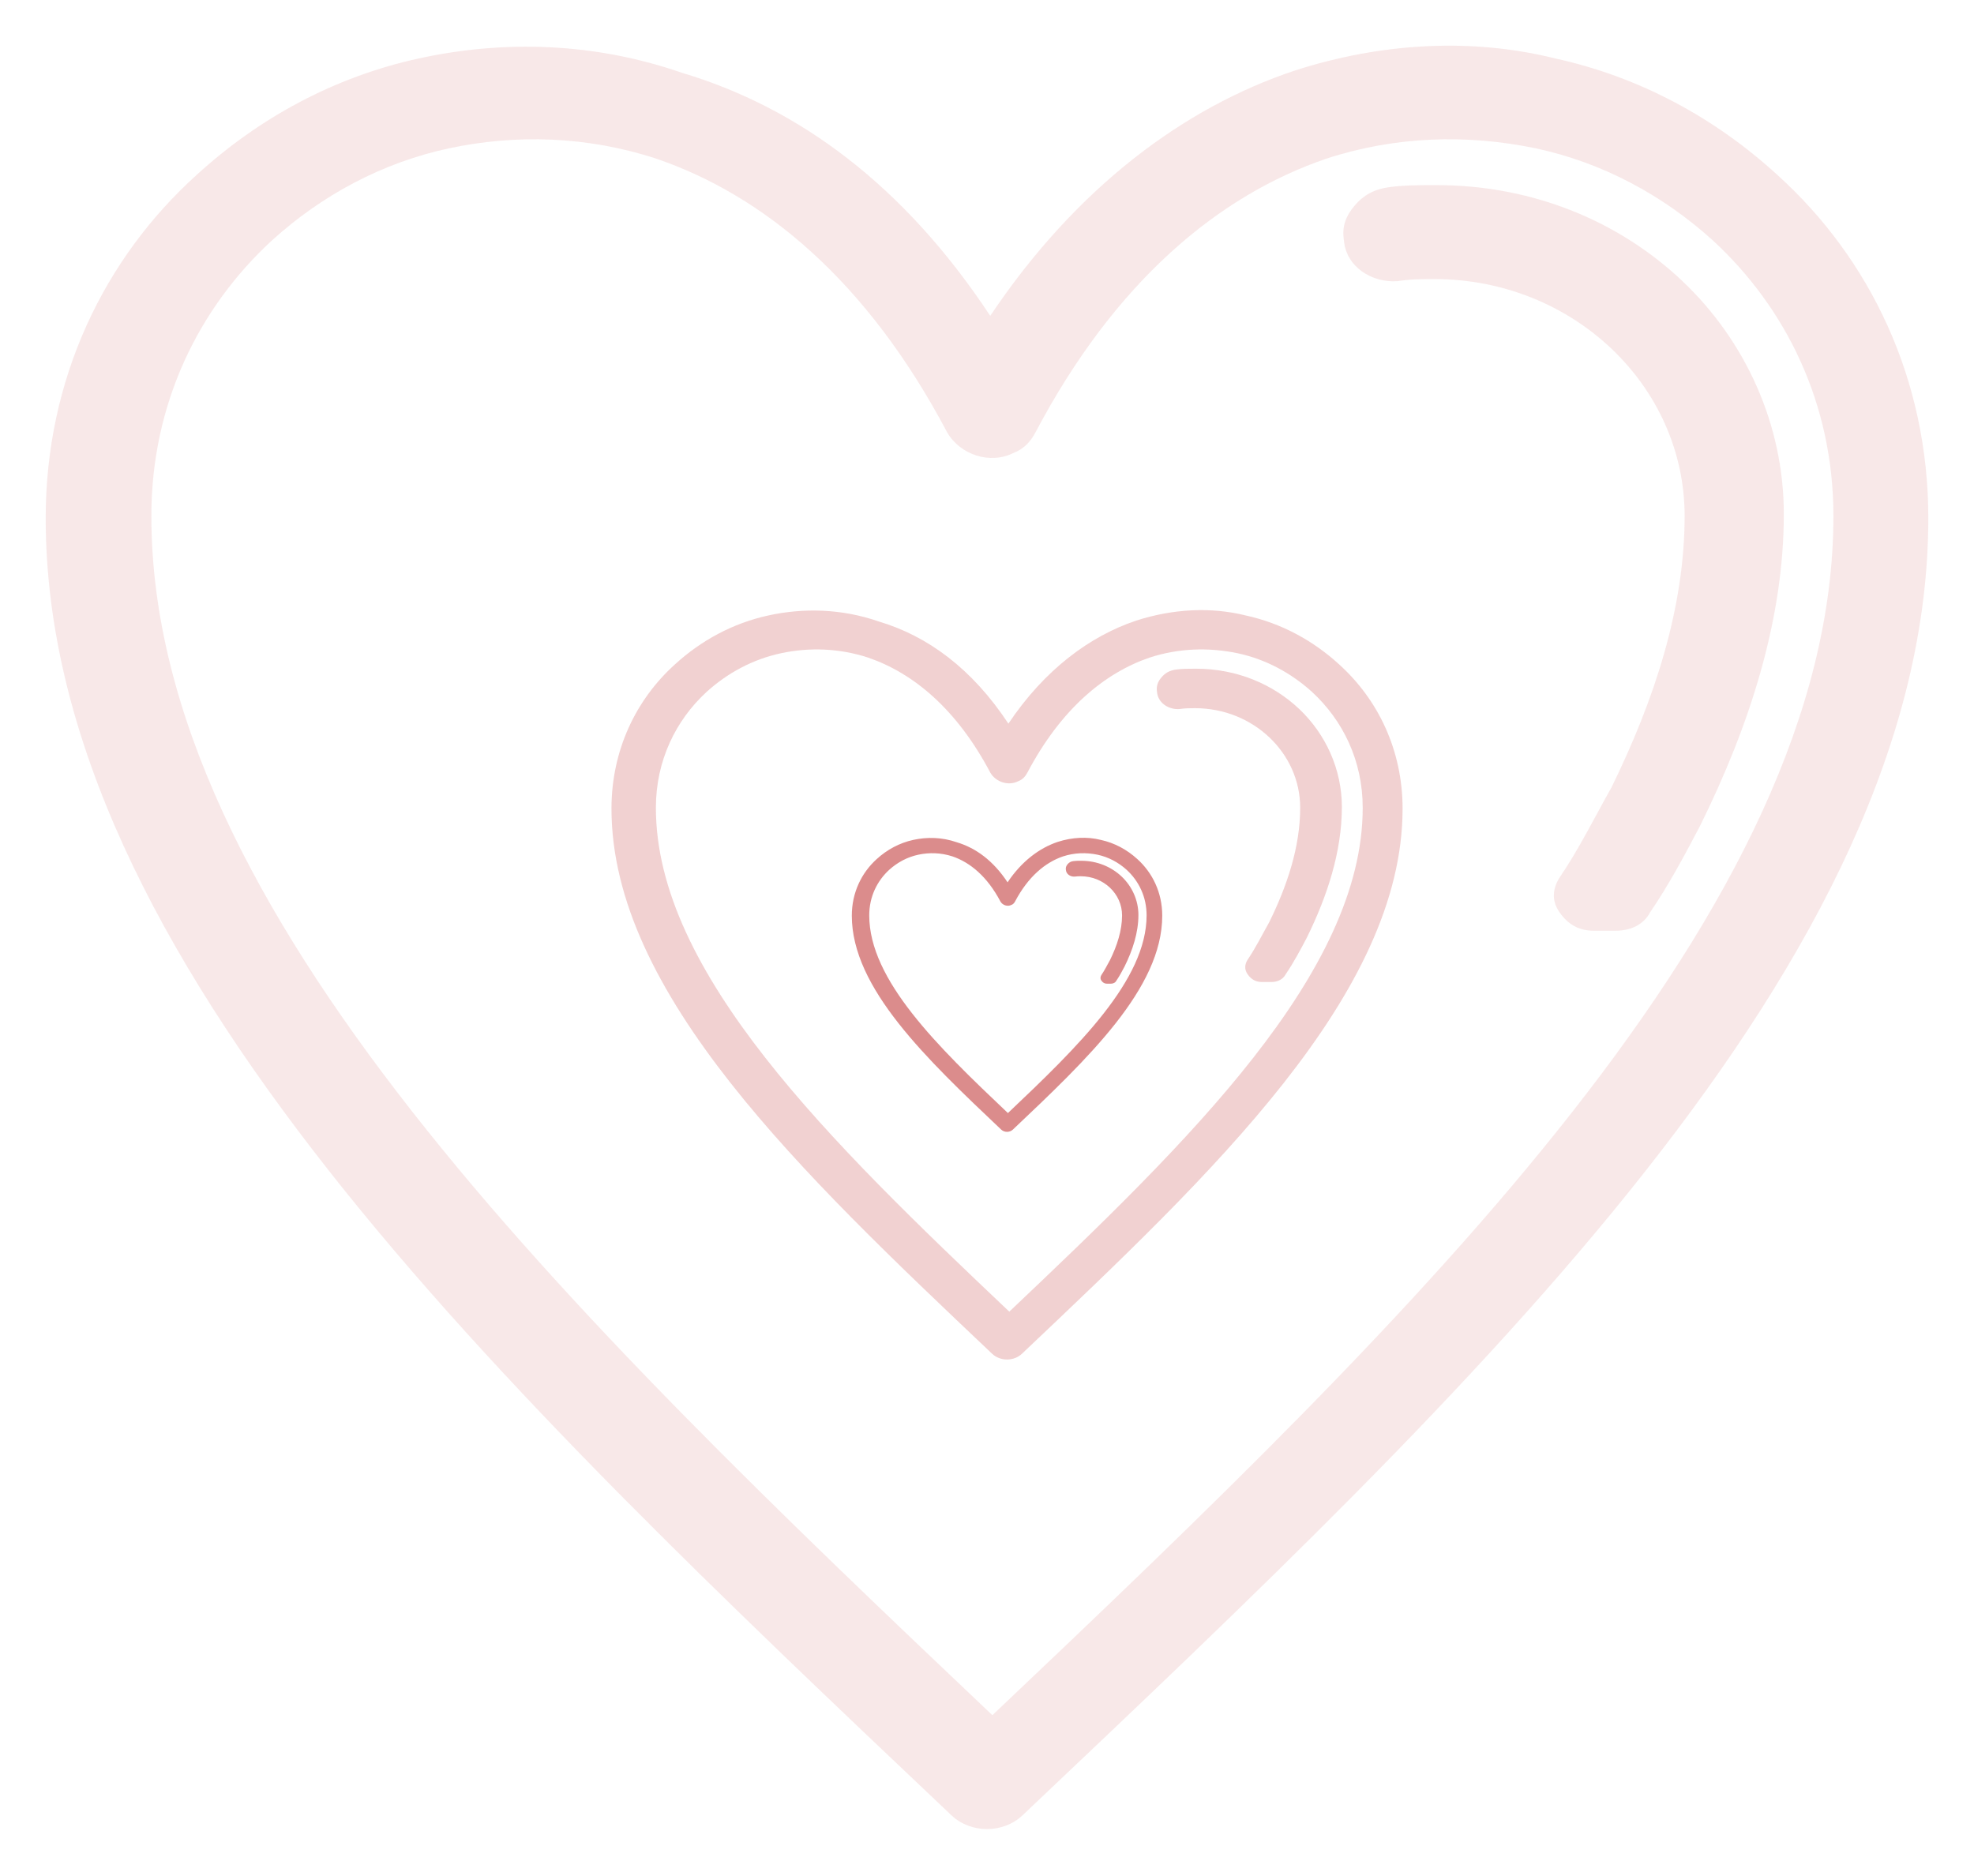 <?xml version="1.0" encoding="UTF-8"?> <svg xmlns="http://www.w3.org/2000/svg" width="1728" height="1642" viewBox="0 0 1728 1642" fill="none"> <g filter="url(#filter0_f_151_193)"> <path d="M882.726 633.488C914.457 586.145 954.119 556.838 994.575 543.311C1027.1 532.79 1060.42 531.287 1090.56 538.802C1121.5 545.565 1149.26 560.595 1172.26 581.636C1206.37 612.447 1227.79 656.784 1227.79 707.884C1227.79 870.203 1061.21 1027.26 894.625 1185.07C887.486 1191.84 875.587 1191.84 868.448 1185.07C701.865 1027.26 535.281 869.452 535.281 707.884C535.281 656.784 556.699 612.447 590.809 581.636C613.813 560.595 641.577 545.565 672.514 538.802C703.451 532.039 736.768 532.79 769.291 544.063C812.127 556.838 850.996 585.394 882.726 633.488ZM1092.15 840.144C1099.28 829.624 1104.84 818.351 1111.18 807.079C1127.05 774.766 1138.15 740.949 1138.15 707.133C1138.15 683.086 1127.84 661.293 1111.18 645.512C1094.53 629.731 1071.52 619.962 1046.14 619.962C1041.38 619.962 1037.41 619.962 1032.65 620.713C1023.13 621.465 1013.61 615.453 1012.82 605.684C1012.03 600.423 1013.61 596.666 1016.79 592.908C1019.96 589.151 1023.93 586.897 1029.48 586.145C1035.03 585.394 1040.58 585.394 1046.93 585.394C1082.63 585.394 1114.36 598.92 1137.36 620.713C1160.37 642.506 1174.64 673.316 1174.64 706.381C1174.64 745.458 1161.95 784.535 1143.71 821.357C1138.15 831.878 1132.6 842.399 1125.46 852.919C1123.08 857.428 1118.32 859.683 1112.77 859.683H1104.84C1099.28 859.683 1095.32 857.428 1092.15 852.919C1088.97 848.41 1089.77 843.902 1092.15 840.144ZM1006.47 575.625C966.811 589.151 928.735 620.713 899.385 676.322C897.798 679.328 895.418 682.334 891.452 683.837C882.726 688.346 871.621 684.589 866.861 676.322C837.511 620.713 799.435 589.151 759.772 575.625C734.388 567.358 708.211 566.607 683.62 571.867C659.029 577.127 636.818 589.151 618.573 605.684C591.602 630.482 574.151 665.802 574.151 707.133C574.151 851.416 726.455 999.457 883.52 1148.25C1040.58 999.457 1192.89 851.416 1192.89 707.133C1192.89 665.802 1175.44 630.482 1148.47 605.684C1130.22 589.151 1108.01 577.127 1083.42 571.867C1058.04 566.607 1031.86 567.358 1006.47 575.625Z" fill="#B91B1B" fill-opacity="0.2"></path> </g> <g filter="url(#filter1_f_151_193)"> <path d="M866.832 276.506C942.341 163.841 1036.73 94.097 1133 61.907C1210.4 36.87 1289.69 33.294 1361.42 51.177C1435.04 67.272 1501.11 103.038 1555.86 153.111C1637.03 226.433 1688 331.944 1688 453.55C1688 839.828 1291.57 1213.59 895.148 1589.14C878.158 1605.23 849.842 1605.23 832.852 1589.14C436.426 1213.59 40 838.039 40 453.55C40 331.944 90.969 226.433 172.142 153.111C226.887 103.038 292.958 67.272 366.58 51.177C440.202 35.082 519.487 36.87 596.884 63.695C698.822 94.097 791.322 162.053 866.832 276.506ZM1365.2 768.295C1382.19 743.258 1395.4 716.433 1410.5 689.609C1448.26 612.711 1474.69 532.236 1474.69 451.762C1474.69 394.535 1450.14 342.674 1410.5 305.119C1370.86 267.564 1316.11 244.316 1255.71 244.316C1244.38 244.316 1234.94 244.316 1223.62 246.104C1200.96 247.893 1178.31 233.586 1176.42 210.338C1174.53 197.82 1178.31 188.878 1185.86 179.936C1193.41 170.995 1202.85 165.63 1216.06 163.841C1229.28 162.053 1242.49 162.053 1257.59 162.053C1342.54 162.053 1418.05 194.243 1472.8 246.104C1527.54 297.966 1561.52 371.287 1561.52 449.973C1561.52 542.966 1531.32 635.959 1487.9 723.587C1474.69 748.623 1461.47 773.66 1444.48 798.696C1438.82 809.426 1427.49 814.791 1414.28 814.791H1395.4C1382.19 814.791 1372.75 809.426 1365.2 798.696C1357.64 787.966 1359.53 777.236 1365.2 768.295ZM1161.32 138.805C1066.93 170.995 976.321 246.104 906.474 378.44C902.699 385.594 897.036 392.747 887.597 396.323C866.832 407.053 840.403 398.112 829.077 378.44C759.23 246.104 668.619 170.995 574.231 138.805C513.824 119.133 451.528 117.345 393.008 129.863C334.488 142.382 281.631 170.995 238.213 210.338C174.03 269.352 132.499 353.404 132.499 451.762C132.499 795.12 494.946 1147.42 868.719 1501.51C1242.49 1147.42 1604.94 795.12 1604.94 451.762C1604.94 353.404 1563.41 269.352 1499.23 210.338C1455.81 170.995 1402.95 142.382 1344.43 129.863C1284.02 117.345 1221.73 119.133 1161.32 138.805Z" fill="#B91B1B" fill-opacity="0.1"></path> </g> <g filter="url(#filter2_f_151_193)"> <path d="M881.999 772.406C894.451 753.829 910.014 742.328 925.889 737.021C938.652 732.892 951.725 732.302 963.554 735.251C975.694 737.905 986.588 743.803 995.615 752.06C1009 764.15 1017.4 781.548 1017.4 801.6C1017.4 865.295 952.037 926.925 886.669 988.851C883.867 991.505 879.198 991.505 876.396 988.851C811.028 926.925 745.66 865 745.66 801.6C745.66 781.548 754.065 764.15 767.45 752.06C776.477 743.803 787.371 737.905 799.511 735.251C811.651 732.597 824.724 732.892 837.487 737.315C854.296 742.328 869.548 753.534 881.999 772.406ZM964.177 853.499C966.978 849.371 969.157 844.948 971.647 840.524C977.873 827.845 982.231 814.575 982.231 801.305C982.231 791.869 978.184 783.317 971.647 777.125C965.11 770.932 956.083 767.099 946.122 767.099C944.255 767.099 942.698 767.099 940.831 767.393C937.095 767.688 933.36 765.329 933.049 761.496C932.738 759.432 933.36 757.957 934.605 756.483C935.85 755.008 937.407 754.124 939.586 753.829C941.765 753.534 943.944 753.534 946.434 753.534C960.441 753.534 972.892 758.842 981.919 767.393C990.946 775.945 996.549 788.035 996.549 801.01C996.549 816.344 991.569 831.678 984.41 846.127C982.231 850.256 980.052 854.384 977.25 858.512C976.316 860.282 974.449 861.166 972.27 861.166H969.157C966.978 861.166 965.422 860.282 964.177 858.512C962.931 856.743 963.243 854.974 964.177 853.499ZM930.559 749.7C914.995 755.008 900.053 767.393 888.536 789.215C887.914 790.394 886.98 791.574 885.423 792.164C881.999 793.933 877.642 792.459 875.774 789.215C864.257 767.393 849.315 755.008 833.752 749.7C823.791 746.457 813.519 746.162 803.869 748.226C794.219 750.29 785.504 755.008 778.344 761.496C767.761 771.227 760.913 785.086 760.913 801.305C760.913 857.923 820.678 916.015 882.311 974.401C943.944 916.015 1003.71 857.923 1003.71 801.305C1003.71 785.086 996.861 771.227 986.277 761.496C979.118 755.008 970.402 750.29 960.752 748.226C950.792 746.162 940.519 746.457 930.559 749.7Z" fill="#B91B1B" fill-opacity="0.5"></path> </g> <defs> <filter id="filter0_f_151_193" x="519.281" y="518.105" width="724.512" height="688.039" filterUnits="userSpaceOnUse" color-interpolation-filters="sRGB"> <feFlood flood-opacity="0" result="BackgroundImageFix"></feFlood> <feBlend mode="normal" in="SourceGraphic" in2="BackgroundImageFix" result="shape"></feBlend> <feGaussianBlur stdDeviation="2" result="effect1_foregroundBlur_151_193"></feGaussianBlur> </filter> <filter id="filter1_f_151_193" x="0" y="0" width="1728" height="1641.21" filterUnits="userSpaceOnUse" color-interpolation-filters="sRGB"> <feFlood flood-opacity="0" result="BackgroundImageFix"></feFlood> <feBlend mode="normal" in="SourceGraphic" in2="BackgroundImageFix" result="shape"></feBlend> <feGaussianBlur stdDeviation="5" result="effect1_foregroundBlur_151_193"></feGaussianBlur> </filter> <filter id="filter2_f_151_193" x="729.66" y="717.408" width="303.746" height="289.433" filterUnits="userSpaceOnUse" color-interpolation-filters="sRGB"> <feFlood flood-opacity="0" result="BackgroundImageFix"></feFlood> <feBlend mode="normal" in="SourceGraphic" in2="BackgroundImageFix" result="shape"></feBlend> <feGaussianBlur stdDeviation="2" result="effect1_foregroundBlur_151_193"></feGaussianBlur> </filter> </defs> </svg> 